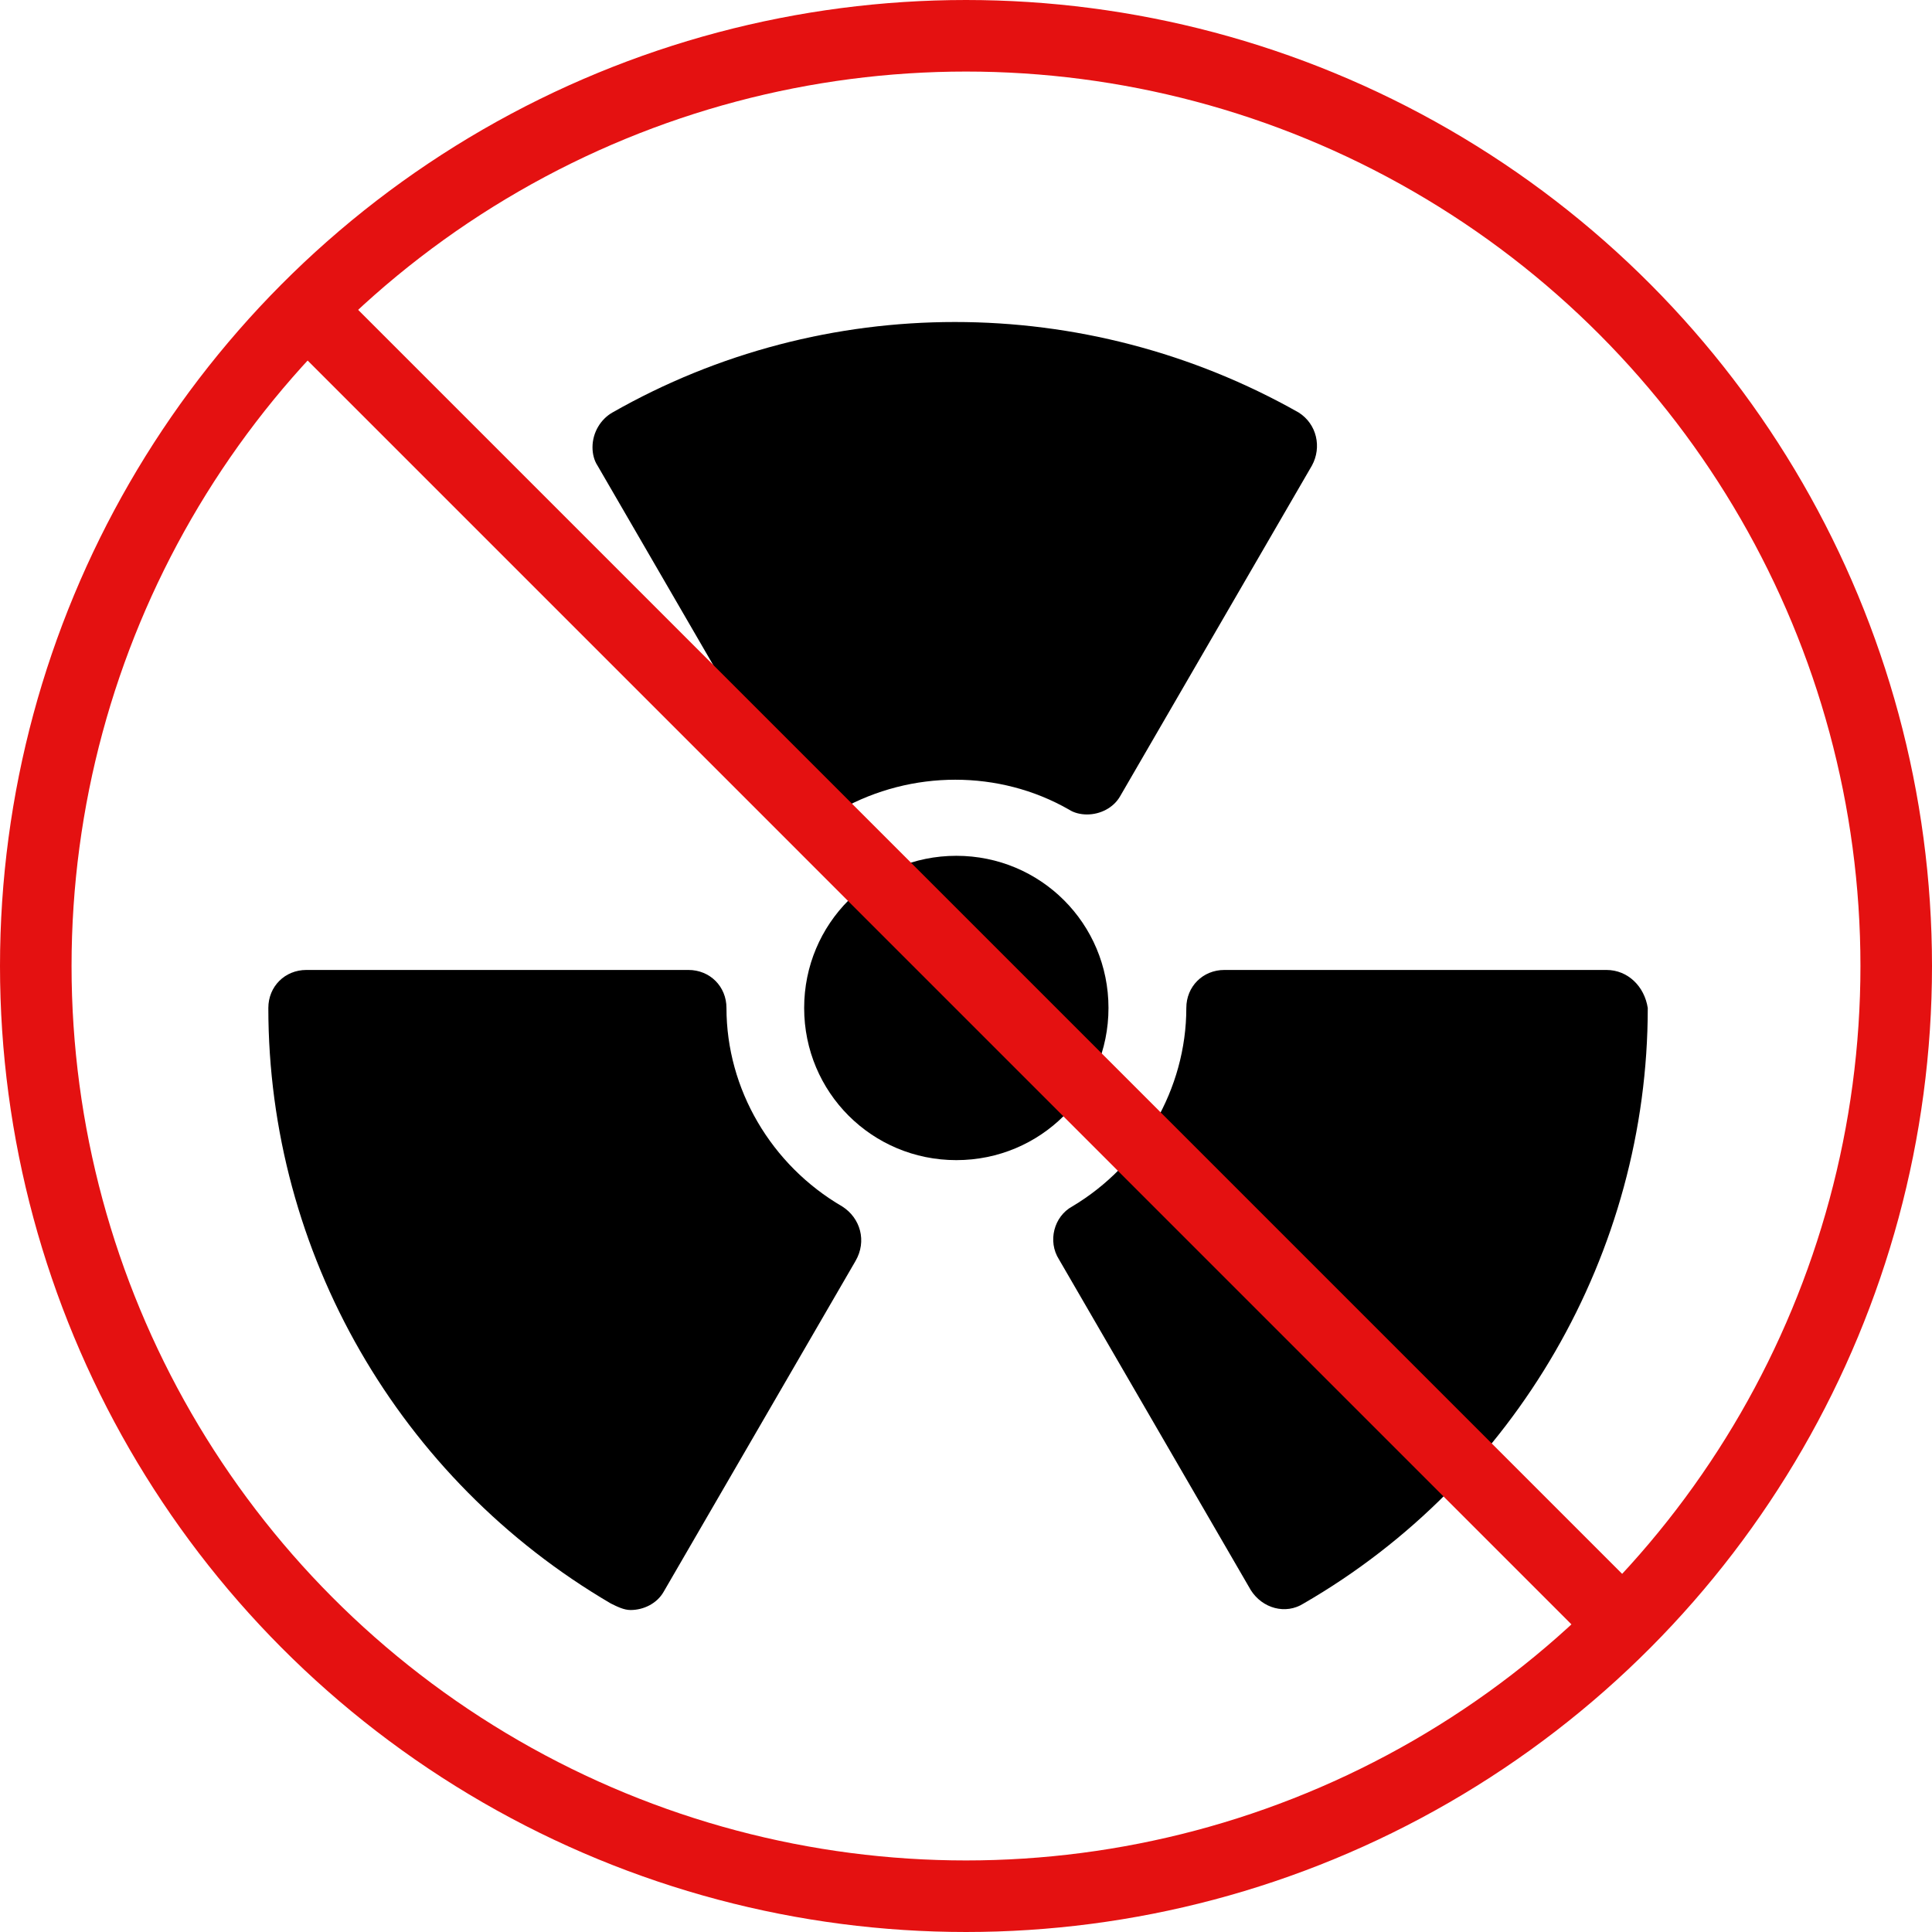 <?xml version="1.0" encoding="UTF-8"?>
<svg xmlns="http://www.w3.org/2000/svg" width="108" height="108" viewBox="0 0 108 108" fill="none">
  <path d="M53.459 47.84C48.744 47.84 44.953 51.631 44.953 56.346C44.953 61.062 48.744 64.852 53.459 64.852C58.174 64.852 61.965 61.062 61.965 56.346C61.965 51.631 58.174 47.84 53.459 47.84Z" fill="black"></path>
  <path d="M72.6 23.062C60.673 16.313 46.065 16.313 34.231 23.062C33.583 23.432 33.121 24.172 33.121 25.004C33.121 25.373 33.214 25.743 33.398 26.021L44.123 44.512C44.493 45.159 45.233 45.529 45.972 45.529C46.342 45.529 46.712 45.436 46.989 45.252C50.965 43.032 55.865 43.032 59.748 45.252C60.026 45.436 60.396 45.529 60.766 45.529C61.505 45.529 62.245 45.159 62.615 44.512L73.34 26.021C73.894 25.004 73.617 23.709 72.6 23.062Z" fill="black"></path>
  <path d="M89.8 54.221H68.443C67.241 54.221 66.316 55.145 66.316 56.347C66.316 60.878 63.82 65.13 59.937 67.442C58.92 67.997 58.55 69.383 59.197 70.4L69.922 88.892C70.569 89.909 71.864 90.279 72.88 89.632C84.715 82.79 92.111 70.031 92.111 56.347C91.927 55.145 91.002 54.221 89.8 54.221Z" fill="black"></path>
  <path d="M47.082 67.442C43.107 65.13 40.61 60.878 40.61 56.347C40.61 55.145 39.686 54.221 38.484 54.221H17.127C15.925 54.221 15 55.145 15 56.347C15 70.031 22.304 82.697 34.138 89.632C34.508 89.816 34.878 90.001 35.248 90.001C35.988 90.001 36.727 89.632 37.097 88.984L47.822 70.493C48.469 69.383 48.099 68.089 47.082 67.442Z" fill="black"></path>
  <circle cx="52" cy="52" r="52" transform="matrix(-1 0 0 1 106 2)" stroke="#E41111" stroke-width="4"></circle>
  <path d="M90.705 90.835L17.166 17.295" stroke="#E41111" stroke-width="4"></path>
</svg>
